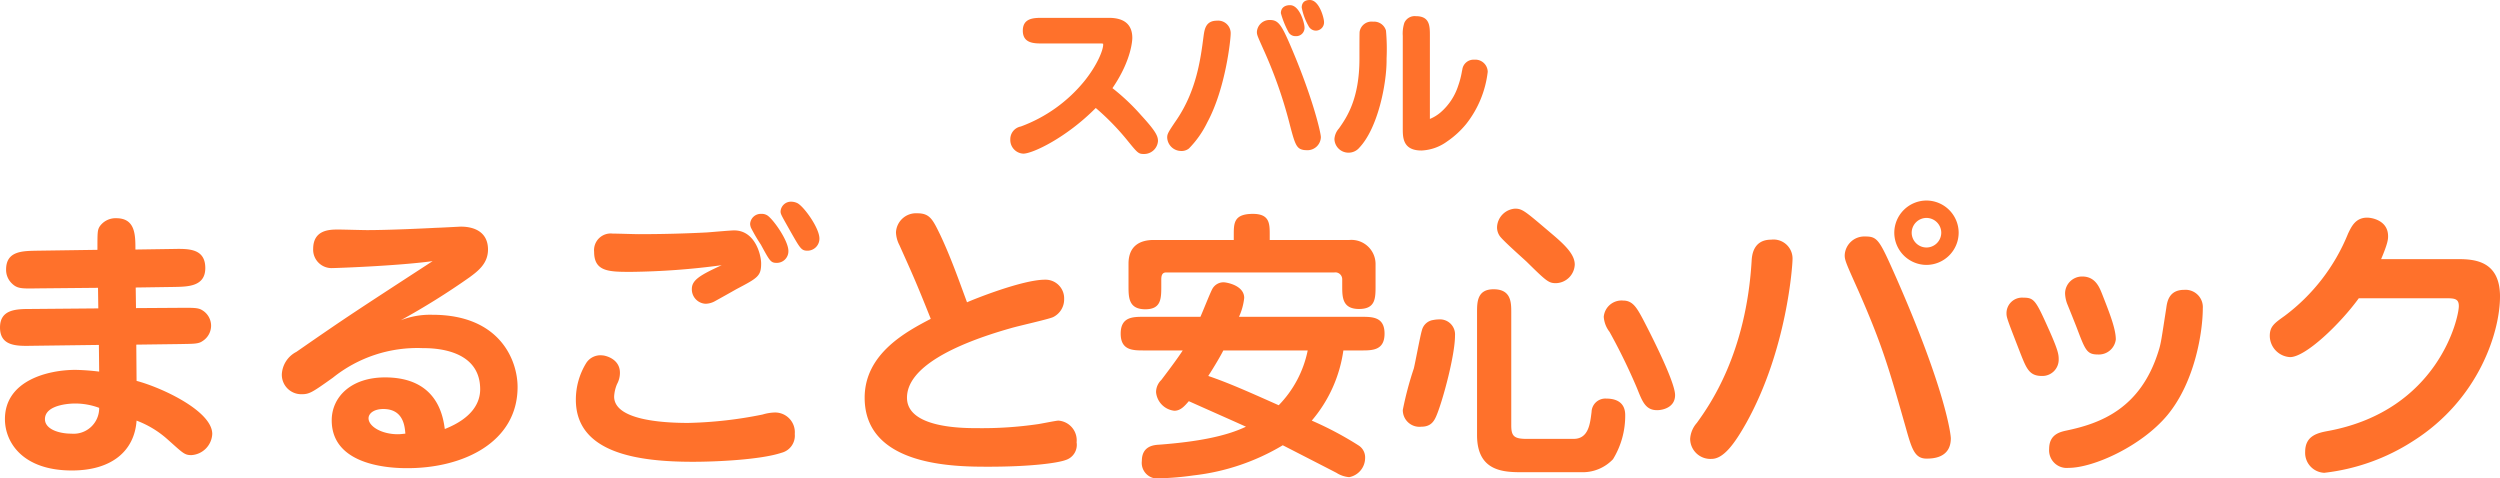 <svg xmlns="http://www.w3.org/2000/svg" width="344.88" height="65.984" viewBox="0 0 344.88 65.984"><g transform="translate(-158.682 -165.556)"><path d="M13.8-14.7c.552,0,.736,0,.736.414,0,1.587-3.22,8.4-11.523,11.523-.621.23-1.288.506-1.288,1.541A1.648,1.648,0,0,0,3.266.506c1.2,0,5.911-2.208,9.982-6.394a34.9,34.9,0,0,1,4.485,4.554C19.228.506,19.274.552,19.918.552A1.68,1.68,0,0,0,21.6-.989c0-.575-.23-1.173-2.254-3.381a29.072,29.072,0,0,0-4.117-3.864c2.6-3.7,2.829-6.463,2.829-6.969,0-1.863-1.173-2.53-2.99-2.53H5.911c-1.173,0-2.461,0-2.461,1.518S4.738-14.7,5.911-14.7Zm17.825-1.081a1.492,1.492,0,0,0-1.633-1.564c-1.357,0-1.472.966-1.61,1.932-.437,3.381-1.035,7.59-3.726,11.592-1.173,1.725-1.288,1.932-1.288,2.346A1.7,1.7,0,0,0,25.024.138a1.371,1.371,0,0,0,.92-.276A13.506,13.506,0,0,0,28.428-3.68C30.866-8.188,31.625-14.858,31.625-15.778ZM42,0a1.675,1.675,0,0,0,2.07-1.518c0-.529-1.1-5.5-4.416-13.087C38.594-17,38.2-17.434,37.329-17.434a1.5,1.5,0,0,0-1.587,1.4c0,.345.092.529.828,2.185A63.389,63.389,0,0,1,40.158-3.772C40.986-.552,41.147-.138,42,0ZM42.8-20.194c-.529,0-.874.207-.874.782a8.124,8.124,0,0,0,.9,2.415.9.9,0,0,0,.805.529.885.885,0,0,0,.874-.966C44.505-17.963,43.838-20.194,42.8-20.194Zm-2.737.713c-.552,0-1.012.23-1.012.851a11.844,11.844,0,0,0,.966,2.392.826.826,0,0,0,.8.529.9.9,0,0,0,.989-.943C41.814-17.2,41.17-19.481,40.066-19.481ZM53.13-12.1c0-.483.023-3.8-.069-4.048A1.462,1.462,0,0,0,51.52-17.2c-1.15,0-1.541.667-1.61,1.173-.023.207-.023,2.438-.023,3.68,0,5.566-1.748,8.165-2.875,9.775a2.184,2.184,0,0,0-.575,1.311A1.687,1.687,0,0,0,48.162.368,1.691,1.691,0,0,0,49.45-.253C51.98-2.944,53.13-8.993,53.13-12.1Zm5.98-3.4c0-1.334,0-2.461-1.679-2.461-1.564,0-1.564,1.219-1.564,2.461V-2.691c0,1.219,0,2.76,2.323,2.76,2.346,0,4.715-2,6-3.588a14,14,0,0,0,2.9-7.015,1.469,1.469,0,0,0-1.61-1.426,1.328,1.328,0,0,0-1.4,1.173A13.485,13.485,0,0,1,63.5-8.533c-1.334,3.864-4.117,4.784-4.232,4.784-.161,0-.161-.046-.161-.575Z" transform="translate(296.581 186)" fill="#ff712b"/><path d="M42.8-20.444c1.3,0,1.952,2.5,1.952,3.01a1.134,1.134,0,0,1-1.124,1.216,1.144,1.144,0,0,1-1.022-.655,8.2,8.2,0,0,1-.93-2.539C41.679-19.8,41.825-20.444,42.8-20.444Zm.828,3.726a.638.638,0,0,0,.624-.716c0-.492-.652-2.51-1.452-2.51-.518,0-.624.213-.624.532a8.13,8.13,0,0,0,.865,2.292A.653.653,0,0,0,43.631-16.718Zm-3.565-3.013c1.332,0,2,2.491,2,3.079a1.145,1.145,0,0,1-1.239,1.193,1.079,1.079,0,0,1-1.027-.663A12,12,0,0,1,38.8-18.63C38.8-19.319,39.276-19.731,40.066-19.731Zm.759,3.772a.645.645,0,0,0,.739-.693c0-.539-.637-2.579-1.5-2.579-.762,0-.762.452-.762.6a12.405,12.405,0,0,0,.937,2.274C40.448-15.959,40.684-15.959,40.825-15.959Zm16.606-2.254c1.929,0,1.929,1.378,1.929,2.711V-4.324c0,.109,0,.21,0,.287a5.424,5.424,0,0,0,1.484-.91,8.176,8.176,0,0,0,2.421-3.668,11.768,11.768,0,0,0,.515-1.988l.053-.245a1.57,1.57,0,0,1,1.646-1.362,1.713,1.713,0,0,1,1.86,1.676,14.269,14.269,0,0,1-2.954,7.172,12.466,12.466,0,0,1-2.66,2.44A6.454,6.454,0,0,1,58.19.319c-2.573,0-2.573-1.811-2.573-3.01V-15.5a4.79,4.79,0,0,1,.215-1.794A1.562,1.562,0,0,1,57.431-18.213ZM59.271-3.5a.353.353,0,0,1-.383-.276,2.52,2.52,0,0,1-.028-.549V-15.5c0-1.453-.064-2.211-1.429-2.211-1.251,0-1.314.84-1.314,2.211V-2.691c0,1.234,0,2.51,2.073,2.51,2.194,0,4.5-1.883,5.809-3.5a13.661,13.661,0,0,0,2.842-6.857,1.218,1.218,0,0,0-1.36-1.176,1.072,1.072,0,0,0-1.16.98l-.051.233a12.064,12.064,0,0,1-.532,2.048A8.623,8.623,0,0,1,61.088-4.5,4.586,4.586,0,0,1,59.271-3.5ZM5.911-17.983h9.154c2.15,0,3.24.935,3.24,2.78,0,.121-.032,2.97-2.74,6.919a29.258,29.258,0,0,1,3.963,3.746c1.984,2.164,2.319,2.844,2.319,3.549A1.918,1.918,0,0,1,19.918.8c-.772,0-.862-.112-2.379-1.978a34.4,34.4,0,0,0-4.276-4.37c-4.035,4.08-8.7,6.3-10,6.3A1.889,1.889,0,0,1,1.475-1.219,1.781,1.781,0,0,1,2.926-2.994a20.417,20.417,0,0,0,8.767-6.262c1.788-2.224,2.593-4.278,2.593-5.027a.407.407,0,0,0-.015-.135,1.915,1.915,0,0,0-.471-.029H5.911c-1.144,0-2.711,0-2.711-1.768S4.767-17.983,5.911-17.983ZM19.918.3A1.442,1.442,0,0,0,21.347-.989c0-.467-.161-1-2.188-3.212a28.675,28.675,0,0,0-4.088-3.837l-.185-.146.136-.193c2.752-3.921,2.784-6.709,2.784-6.825,0-1.556-.871-2.28-2.74-2.28H5.911c-1.376,0-2.211.085-2.211,1.268s.835,1.268,2.211,1.268H13.8c.529,0,.986,0,.986.664,0,.96-.947,3.157-2.7,5.34A20.919,20.919,0,0,1,3.1-2.526c-.66.244-1.126.481-1.126,1.307A1.408,1.408,0,0,0,3.266.256c1.094,0,5.749-2.15,9.8-6.318l.163-.167.178.151A35.012,35.012,0,0,1,17.928-1.49C19.384.3,19.394.3,19.918.3ZM37.329-17.684c1.072,0,1.531.671,2.552,2.978C43.16-7.191,44.318-2.133,44.318-1.518A1.856,1.856,0,0,1,42.306.272a2.385,2.385,0,0,1-.344-.025c-1.04-.169-1.227-.773-2.046-3.957a61.977,61.977,0,0,0-3.574-10.035l-.13-.292c-.638-1.434-.72-1.618-.72-2A1.752,1.752,0,0,1,37.329-17.684ZM42.306-.228a1.363,1.363,0,0,0,1.512-1.29c0-.515-1.145-5.539-4.4-12.987-1.088-2.459-1.421-2.679-2.094-2.679a1.253,1.253,0,0,0-1.337,1.153c0,.262.067.421.677,1.792l.13.292A62.463,62.463,0,0,1,40.4-3.833c.842,3.273.975,3.479,1.638,3.586A1.874,1.874,0,0,0,42.306-.228ZM29.992-17.592a1.733,1.733,0,0,1,1.883,1.814c0,.742-.681,7.51-3.227,12.217A13.531,13.531,0,0,1,26.1.057l-.006,0a1.612,1.612,0,0,1-1.07.326,1.936,1.936,0,0,1-1.906-1.86c0-.5.15-.75,1.331-2.487,2.724-4.051,3.279-8.347,3.685-11.483l.007-.051C28.275-16.428,28.44-17.592,29.992-17.592ZM25.791-.336A13.354,13.354,0,0,0,28.209-3.8c2.341-4.33,3.166-10.9,3.166-11.978a1.24,1.24,0,0,0-1.383-1.314c-1.066,0-1.2.6-1.356,1.67l-.007.048c-.411,3.183-.975,7.546-3.766,11.7C23.695-1.96,23.618-1.8,23.618-1.472a1.445,1.445,0,0,0,1.406,1.36A1.12,1.12,0,0,0,25.791-.336ZM51.52-17.454A1.709,1.709,0,0,1,53.3-16.223h0a28.414,28.414,0,0,1,.082,3.854c0,.122,0,.215,0,.271,0,3.238-1.191,9.3-3.748,12.016a1.941,1.941,0,0,1-1.47.7,1.937,1.937,0,0,1-1.975-1.883,2.438,2.438,0,0,1,.623-1.458c1.056-1.508,2.827-4.039,2.827-9.628,0-1.764,0-3.5.025-3.708v-.006A1.67,1.67,0,0,1,51.52-17.454Zm1.3,1.386h0a1.218,1.218,0,0,0-1.3-.885c-1.107,0-1.321.664-1.362.953-.021.212-.021,2.532-.021,3.65a18.255,18.255,0,0,1-1.031,6.458,14.686,14.686,0,0,1-1.889,3.46,1.957,1.957,0,0,0-.53,1.168A1.437,1.437,0,0,0,48.162.118a1.456,1.456,0,0,0,1.1-.541A14.053,14.053,0,0,0,52-6.085,25.082,25.082,0,0,0,52.88-12.1c0-.056,0-.15,0-.273C52.89-15.179,52.855-15.933,52.824-16.068Z" transform="translate(296.581 186)" fill="#ff712b"/><path d="M-154.2-28.44c0-2,0-4.32-2.64-4.32a2.666,2.666,0,0,0-2.28,1.12c-.32.52-.32.8-.32,3.24l-8.36.12c-2,.04-4.24.04-4.24,2.6a2.593,2.593,0,0,0,.76,1.88c.76.76,1.32.76,3.52.72l8.4-.08.04,2.84-9.32.08c-2,0-4.24.04-4.24,2.56,0,2.56,2.28,2.56,4.28,2.52l9.36-.12.04,3.68a31.678,31.678,0,0,0-3.28-.24c-3.72,0-9.72,1.44-9.72,6.8,0,3.12,2.36,7.08,9.24,7.08,5.56,0,8.64-2.76,8.92-6.88a13.507,13.507,0,0,1,4.24,2.56c2.16,1.92,2.36,2.2,3.32,2.2A3.068,3.068,0,0,0-143.6-3c0-3.16-6.96-6.4-10.44-7.32l-.04-5,6.08-.08c1.76-.04,2.48,0,3.04-.4a2.515,2.515,0,0,0,1.2-2.12A2.5,2.5,0,0,0-145-20.08c-.56-.36-1.32-.32-3.04-.32l-6.08.04-.04-2.84,5.36-.08c1.8-.04,4.24-.04,4.24-2.6,0-2.68-2.24-2.68-4.32-2.64Zm-5,21.84a3.524,3.524,0,0,1-3.84,3.56c-1.68,0-3.64-.6-3.64-2,0-2.16,4-2.16,4.12-2.16A9.537,9.537,0,0,1-159.2-6.6Zm41.6-12.08a101.445,101.445,0,0,0,9.48-5.92c1.2-.88,2.56-1.92,2.56-3.84,0-2.24-1.64-3.16-3.76-3.16-.12,0-2.96.16-3.36.16-1.48.08-6.48.32-9.6.32-.56,0-3.32-.08-3.92-.08-1.16,0-3.48,0-3.48,2.68a2.542,2.542,0,0,0,2.64,2.64c.32,0,8.8-.28,13.84-.96-10.44,6.8-11.6,7.52-18.8,12.52a3.694,3.694,0,0,0-2,3.04,2.684,2.684,0,0,0,2.68,2.8c1.12,0,1.44-.2,4.36-2.28a18.6,18.6,0,0,1,12.36-4.08c1.32,0,7.96,0,7.96,5.68,0,1.8-1.04,3.96-4.88,5.48-.24-1.72-1-7.12-8.24-7.12-4.76,0-7.36,2.76-7.36,5.92,0,6.6,8.96,6.6,10.48,6.6,7.64,0,15.16-3.56,15.16-11.2,0-3.64-2.4-9.96-11.76-9.96A11.061,11.061,0,0,0-117.6-18.68Zm.64,15.64c-.44.04-.68.08-1.04.08-2.24,0-4.04-1.08-4.04-2.2,0-.68.76-1.28,2.04-1.28C-117.2-6.44-117.04-4-116.96-3.04Zm43.64-23.24c-2.96,1.36-4.12,2.04-4.12,3.28a1.992,1.992,0,0,0,1.88,2.04,2.751,2.751,0,0,0,1.24-.32c.44-.24,2.52-1.4,3-1.68,2.96-1.56,3.44-1.8,3.44-3.56,0-1.2-.84-4.56-3.72-4.56-.52,0-3.16.24-3.76.28-3.04.16-6.32.24-9.4.24-.6,0-2.88-.08-3.6-.08a2.3,2.3,0,0,0-2.56,2.52c0,2.76,2.08,2.76,5.12,2.76A101,101,0,0,0-73.32-26.28Zm10.44-8.56a2,2,0,0,0-.84-.2,1.43,1.43,0,0,0-1.48,1.36c0,.36.16.6,1.4,2.8,1.32,2.32,1.48,2.6,2.32,2.6a1.656,1.656,0,0,0,1.64-1.68C-59.84-31.4-61.96-34.36-62.88-34.84Zm-26.92,21A2.326,2.326,0,0,0-92-12.8a9.6,9.6,0,0,0-1.44,5.08c0,7.4,8.64,8.56,16.16,8.56,3.2,0,9.32-.28,12.2-1.24A2.439,2.439,0,0,0-63.24-3,2.725,2.725,0,0,0-66-5.96a6.408,6.408,0,0,0-1.68.28A57.238,57.238,0,0,1-77.96-4.52c-3.72,0-10.2-.44-10.2-3.64a5.078,5.078,0,0,1,.4-1.72,3.248,3.248,0,0,0,.4-1.56C-87.36-13.4-89.44-13.84-89.8-13.84ZM-67.12-33.2a1.386,1.386,0,0,0-.72-.16,1.474,1.474,0,0,0-1.56,1.4,1.662,1.662,0,0,0,.12.52,23.3,23.3,0,0,0,1.36,2.32c1.24,2.28,1.36,2.52,2.2,2.52a1.6,1.6,0,0,0,1.6-1.64C-64.12-29.72-66.36-32.84-67.12-33.2Zm22.64,14.32C-47.76-17.16-53.6-14.12-53.6-8c0,9.52,12.56,9.52,17.08,9.52,5.96,0,9.56-.52,10.64-.92a2.191,2.191,0,0,0,1.52-2.44,2.722,2.722,0,0,0-2.52-3c-.28,0-2.24.4-2.76.48a53.5,53.5,0,0,1-8.4.56c-2,0-9.72,0-9.72-4.2,0-4.16,6.44-7.36,14.36-9.6.92-.28,5.24-1.24,5.8-1.52a2.72,2.72,0,0,0,1.52-2.52,2.57,2.57,0,0,0-2.64-2.64c-3.12,0-9.88,2.72-10.76,3.12-1.16-3.16-2.28-6.32-3.72-9.36-1-2.04-1.4-2.92-3.12-2.92a2.772,2.772,0,0,0-2.96,2.64,4.154,4.154,0,0,0,.48,1.76C-47.08-25.2-46.6-24.2-44.48-18.88Zm34.76,4.36c-.6.92-1.44,2.08-2.96,4.08a2.338,2.338,0,0,0-.72,1.68A2.838,2.838,0,0,0-10.88-6.2c.88,0,1.44-.68,2-1.32C-6.12-6.28-2.76-4.8-1-4-3.76-2.68-7.68-1.92-12.96-1.52c-.72.04-2.4.16-2.4,2.24a2.16,2.16,0,0,0,2.52,2.4,40.437,40.437,0,0,0,4.6-.4A30.624,30.624,0,0,0,4.08-1.44c.16.08,6.32,3.24,7.4,3.8a3.841,3.841,0,0,0,1.76.6A2.7,2.7,0,0,0,15.44.32a1.95,1.95,0,0,0-.88-1.72A46.525,46.525,0,0,0,8.08-4.84a18.971,18.971,0,0,0,4.36-9.68h2.48c1.52,0,3.2,0,3.2-2.32s-1.68-2.32-3.2-2.32H-1.96a8.367,8.367,0,0,0,.72-2.6c0-1.76-2.48-2.16-2.84-2.16A1.756,1.756,0,0,0-5.64-23c-.32.6-1.2,2.84-1.64,3.84h-7.8c-1.52,0-3.2,0-3.2,2.32s1.68,2.32,3.2,2.32Zm17.24,0a15.114,15.114,0,0,1-4,7.56C-.88-8.92-3.4-10.04-6.2-11c.88-1.36,1.72-2.8,2.08-3.52ZM-13.72-29.76c-1.84,0-3.48.76-3.48,3.28v3.04c0,1.6,0,3.24,2.32,3.24,2.2,0,2.2-1.48,2.2-3.24v-.8c0-.48.04-1.04.68-1.04H11.2a.946.946,0,0,1,1.08.96v.88c0,1.56,0,3.2,2.32,3.2,2.28,0,2.28-1.48,2.28-3.2v-3a3.331,3.331,0,0,0-3.6-3.32h-11v-.72c0-1.52,0-2.88-2.32-2.88-2.64,0-2.64,1.28-2.64,2.92v.68Zm58.08,3.4c0-1.32-1.16-2.56-3.16-4.24-3.68-3.12-4.04-3.48-5.08-3.48a2.671,2.671,0,0,0-2.48,2.52A2.1,2.1,0,0,0,34-30.32c.4.6,3.12,3,3.72,3.56,2.72,2.68,3.04,2.96,4.04,2.96A2.673,2.673,0,0,0,44.36-26.36Zm13.84,18c0-2-4-9.64-4.48-10.56-.84-1.56-1.4-2.48-2.68-2.48a2.463,2.463,0,0,0-2.68,2.24,3.8,3.8,0,0,0,.8,2.08,82.007,82.007,0,0,1,3.8,7.8c.72,1.8,1.16,3,2.76,3C56.48-6.28,58.2-6.64,58.2-8.36ZM24.84-18.72a1.882,1.882,0,0,0-1.56,1.4c-.24.76-.92,4.48-1.12,5.28a46.291,46.291,0,0,0-1.52,5.72A2.294,2.294,0,0,0,23.2-4c1.36,0,1.8-.8,2.16-1.72.84-2.08,2.48-8.16,2.48-10.84A2.08,2.08,0,0,0,25.6-18.8,4.03,4.03,0,0,0,24.84-18.72ZM35.6-19.76c0-1.36,0-3.2-2.44-3.2-2.28,0-2.28,1.8-2.28,3.2V-2.84c0,5.12,3.8,5.12,6.4,5.12h8.24A5.748,5.748,0,0,0,49.64.48,11.459,11.459,0,0,0,51.32-5.6c0-1.44-.84-2.28-2.64-2.28a1.9,1.9,0,0,0-2,1.84c-.2,1.6-.4,3.72-2.48,3.72H37.72c-1.76,0-2.12-.4-2.12-1.88Zm61.72-11a4.456,4.456,0,0,0-4.44-4.44,4.456,4.456,0,0,0-4.44,4.44,4.456,4.456,0,0,0,4.44,4.44A4.456,4.456,0,0,0,97.32-30.76Zm-2.4,0a2.049,2.049,0,0,1-2.04,2.04,2.049,2.049,0,0,1-2.04-2.04,2.049,2.049,0,0,1,2.04-2.04A2.049,2.049,0,0,1,94.92-30.76ZM74.4-27.04a2.624,2.624,0,0,0-2.96-2.76c-2.52,0-2.64,2.28-2.68,2.92C68-14.04,62.96-6.96,61.2-4.52a3.651,3.651,0,0,0-.92,2.2A2.785,2.785,0,0,0,63.24.44C64.88.44,66.4-1.64,68-4.48,73.68-14.64,74.4-26.4,74.4-27.04ZM92.88.4c.72,0,3.36,0,3.36-2.8,0-.48-.68-6.56-7.52-22.12-2.32-5.24-2.56-5.72-4.28-5.72a2.706,2.706,0,0,0-2.84,2.6c0,.68.2,1.12,1.92,4.96,3.32,7.56,4.2,10.72,6.48,18.72C90.84-.96,91.24.4,92.88.4Zm18.24-13.64c0-.64,0-1.12-1.28-4-1.88-4.2-2.08-4.56-3.6-4.56a2.148,2.148,0,0,0-2.32,2.2c0,.56.2,1.04,1.92,5.48C106.68-12,107.08-11,108.8-11A2.247,2.247,0,0,0,111.12-13.24Zm7.88-2.8c0-1.48-.88-3.68-1.88-6.24-.4-1-.96-2.44-2.76-2.44A2.351,2.351,0,0,0,112-22.4a4.464,4.464,0,0,0,.32,1.52c.2.48,1.08,2.68,1.28,3.2,1.2,3.16,1.4,3.72,2.96,3.72A2.357,2.357,0,0,0,119-16.04Zm12-4.28a2.39,2.39,0,0,0-2.56-2.56c-2.12,0-2.36,1.64-2.48,2.52-.68,4.36-.72,4.84-1.08,5.96-2.48,7.96-8.08,9.96-12.64,10.92-.92.2-2.44.52-2.44,2.56a2.433,2.433,0,0,0,2.68,2.6c3.44,0,10.08-3,13.64-7.28C129.96-10.24,131-17.2,131-20.32Zm24.6-6.8c.96-2.24.96-2.8.96-3.16,0-2.2-2.28-2.56-2.88-2.56-1.6,0-2.16,1.2-2.64,2.2a26.629,26.629,0,0,1-8.76,11.36c-1.4,1-2.04,1.44-2.04,2.76a2.959,2.959,0,0,0,2.8,2.92c2.16,0,6.96-4.64,9.48-8.12h12.04c1.2,0,1.76.08,1.76,1.08,0,1.64-2.84,14.32-17.88,17.2-1.56.28-3.32.64-3.32,2.92a2.755,2.755,0,0,0,2.64,2.88,28.537,28.537,0,0,0,12.28-4.4C169.12-7.8,172-17.12,172-21.96c0-5.12-3.8-5.16-6.04-5.16Z" transform="translate(331.563 228.42)" fill="#ff712b"/></g></svg>